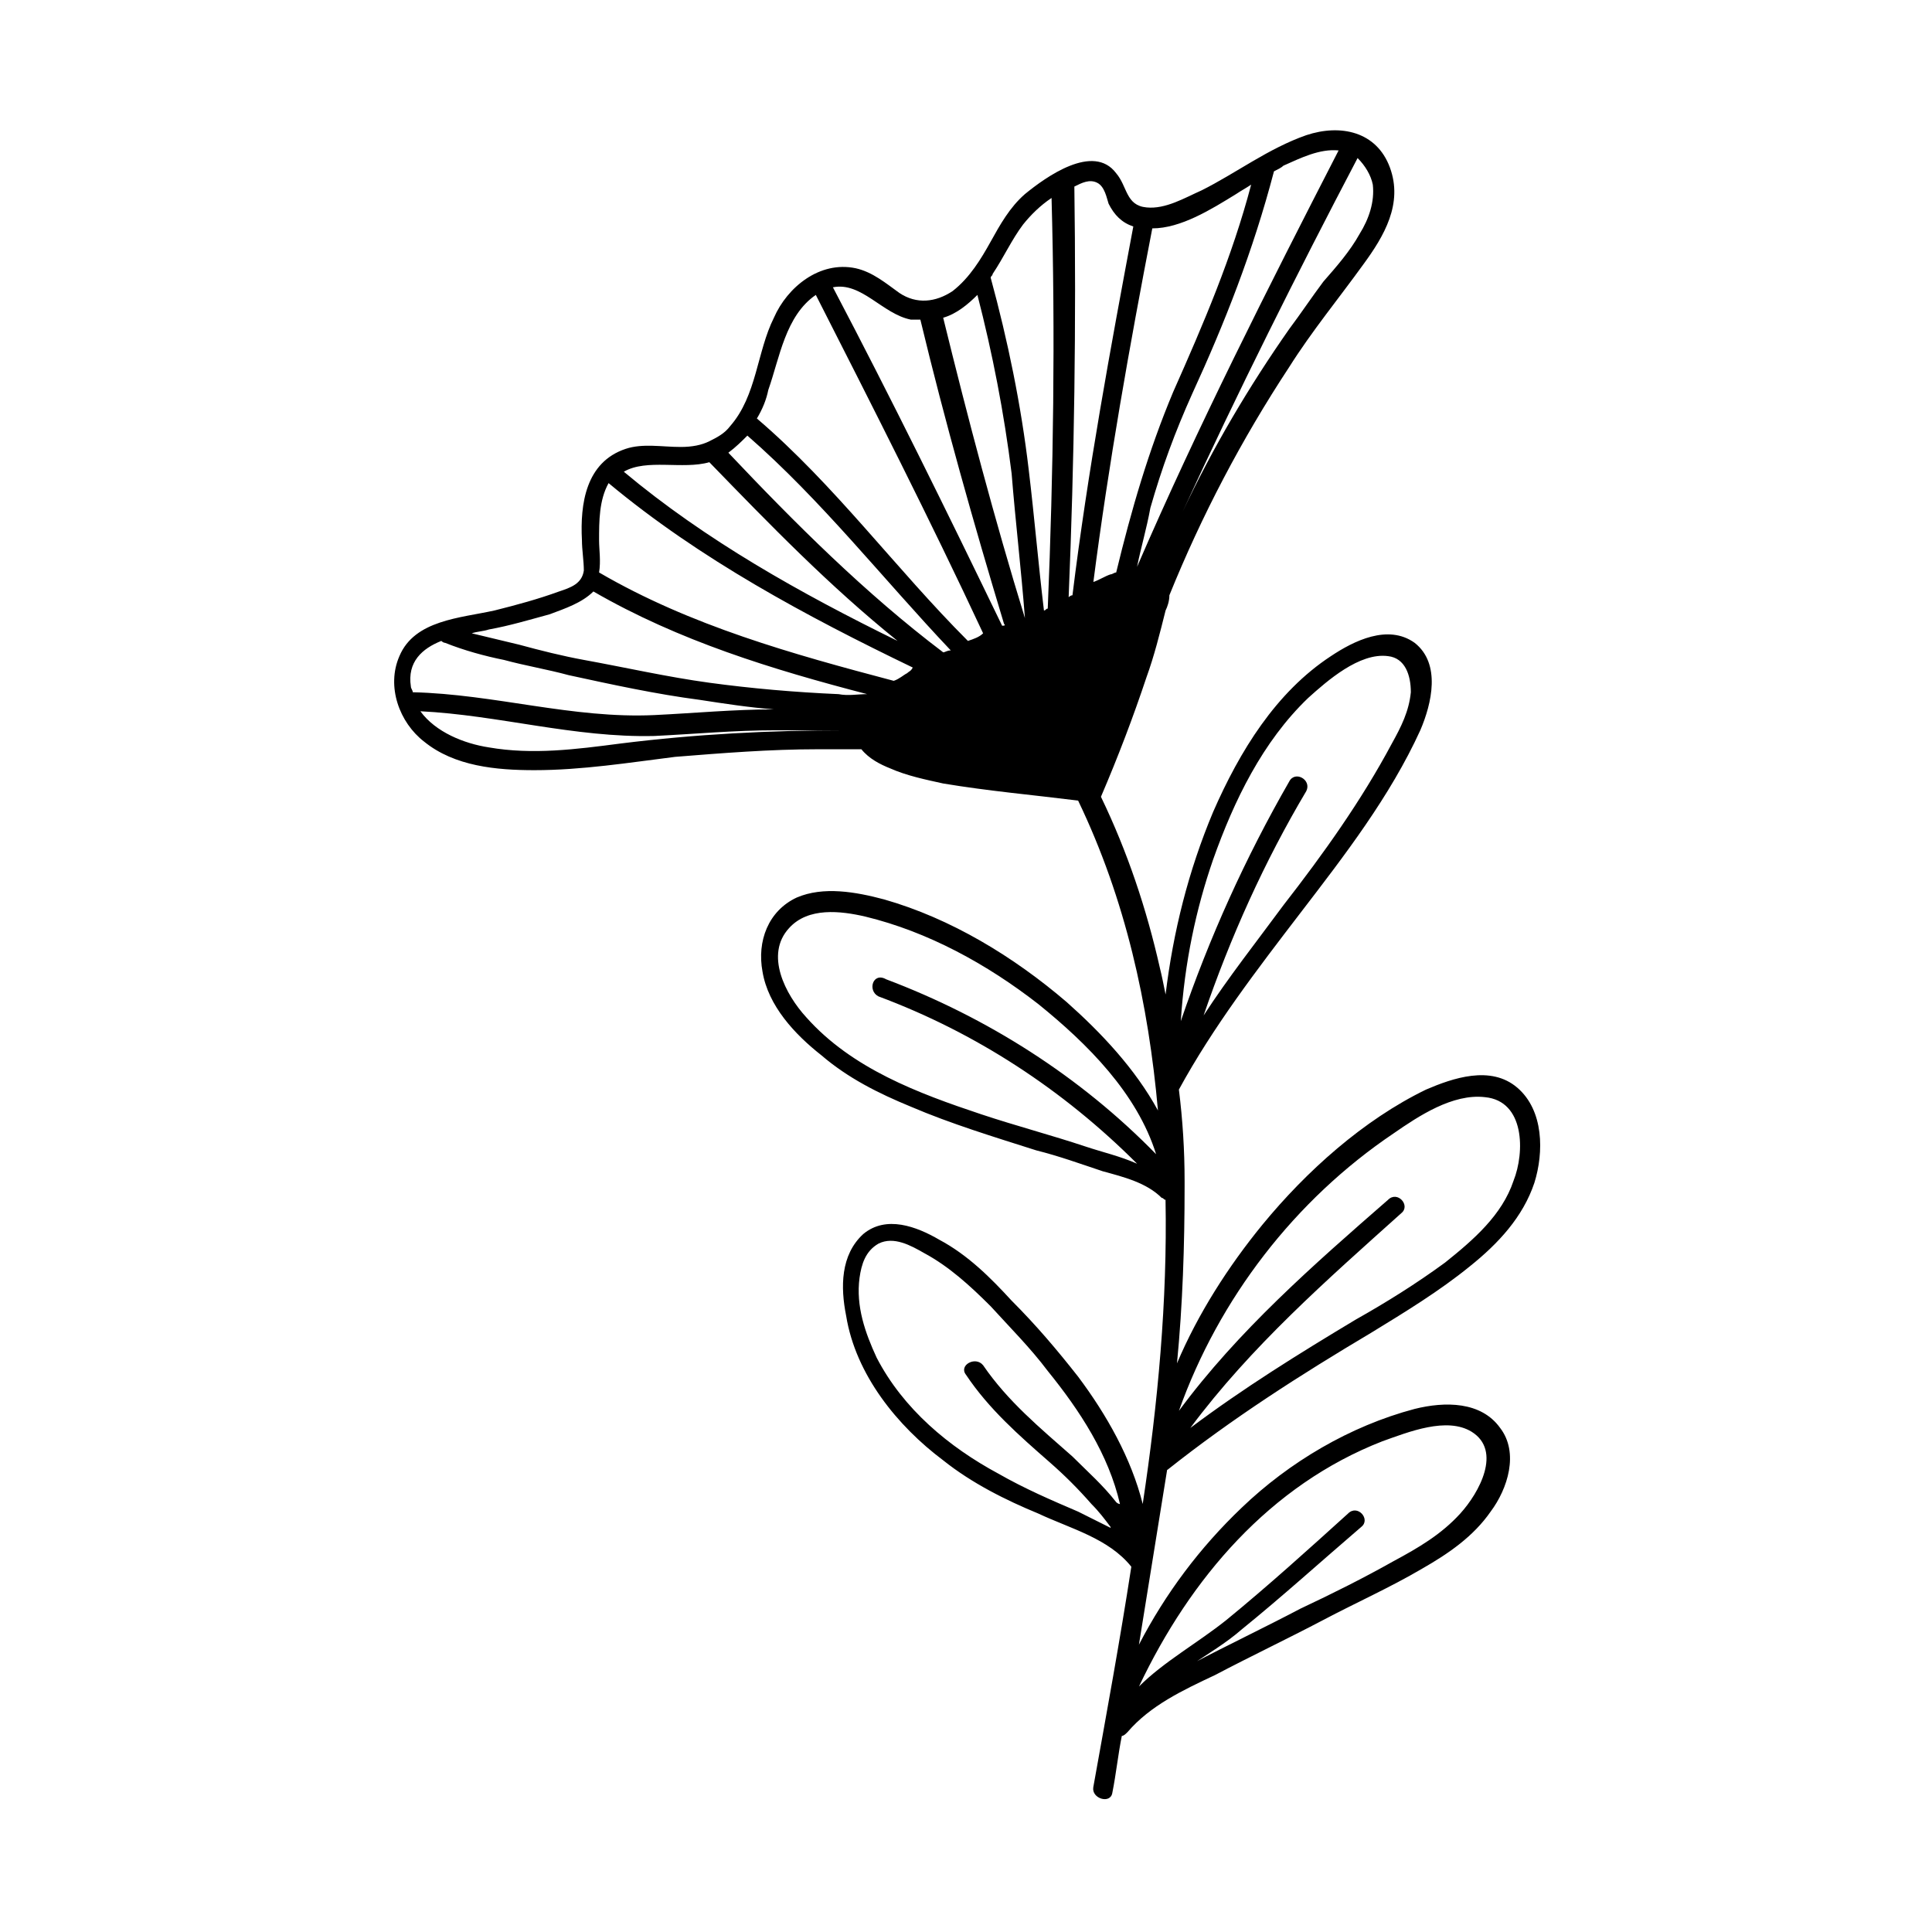 <?xml version="1.0" encoding="UTF-8"?>
<!-- Uploaded to: SVG Repo, www.svgrepo.com, Generator: SVG Repo Mixer Tools -->
<svg fill="#000000" width="800px" height="800px" version="1.1" viewBox="144 144 512 512" xmlns="http://www.w3.org/2000/svg">
 <path d="m453.4 533.51c17.129-13.602 35.266-25.191 53.906-36.273 9.07-5.543 18.137-11.082 26.199-17.633 7.559-6.047 14.105-13.098 17.129-22.168 2.519-8.062 2.519-19.145-4.535-25.191-7.055-6.047-17.129-2.519-24.184 0.504-16.625 8.062-31.738 21.664-43.328 35.77-9.07 11.082-17.129 23.68-22.672 36.777 1.512-15.617 2.016-31.234 2.016-46.855v-1.512c0-8.062-0.504-16.121-1.512-24.184 9.07-16.625 20.656-31.738 32.242-46.855 11.586-15.113 23.68-30.73 31.738-48.367 3.023-7.055 5.543-17.633-1.512-23.176-7.055-5.039-16.121-0.504-22.168 3.527-14.609 9.574-24.184 25.191-31.234 41.312-6.551 15.617-10.578 31.738-12.594 48.367-0.504-2.519-1.008-5.039-1.512-7.055-3.527-15.617-8.566-30.73-15.617-45.344 4.535-10.578 8.566-21.16 12.09-31.738 2.016-5.543 3.527-11.586 5.039-17.633 0.504-1.008 1.008-2.519 1.008-4.031 8.566-21.16 19.145-41.312 31.738-60.457 6.047-9.574 13.098-18.137 19.648-27.207 5.543-7.559 10.578-16.121 7.055-25.695-3.527-9.574-13.098-11.586-22.168-8.566-10.078 3.527-18.641 10.078-27.711 14.609-4.535 2.016-9.574 5.039-14.609 4.535-5.543-0.504-5.039-5.543-8.062-9.07-6.047-8.062-18.641 1.008-24.184 5.543-4.031 3.527-6.551 8.062-9.07 12.594-2.519 4.535-5.543 9.574-10.078 13.098-4.535 3.023-9.574 3.527-14.105 0.504-3.527-2.519-7.055-5.543-11.586-6.551-9.574-2.016-18.137 5.039-21.664 13.098-4.535 9.07-4.535 20.656-11.586 28.719-1.512 2.016-3.527 3.023-5.543 4.031-2.016 1.008-4.535 1.512-7.559 1.512-5.039 0-10.078-1.008-14.609 0.504-10.578 3.527-12.09 14.609-11.586 24.184 0 2.519 0.504 5.543 0.504 8.062-0.504 3.527-3.527 4.535-6.551 5.543-5.543 2.016-11.082 3.527-17.129 5.039-9.07 2.016-21.16 2.519-25.191 12.09-3.527 8.062 0 17.633 6.551 22.672 8.062 6.551 19.145 7.559 29.223 7.559 12.594 0 25.191-2.016 37.281-3.527 12.594-1.008 25.191-2.016 37.785-2.016h11.586c2.016 2.519 5.039 4.031 7.559 5.039 4.535 2.016 9.574 3.023 14.105 4.031 12.09 2.016 23.68 3.023 35.77 4.535 12.594 26.199 18.641 53.906 21.16 82.121-6.047-11.082-15.113-20.656-24.184-28.719-14.105-12.09-30.73-22.168-48.367-27.207-7.559-2.016-16.121-3.527-23.176-0.504-7.559 3.527-10.578 11.586-9.07 19.648 1.512 9.07 8.566 16.625 15.617 22.168 7.055 6.047 15.113 10.078 23.68 13.602 10.578 4.535 22.168 8.062 33.25 11.586 6.047 1.512 11.586 3.527 17.633 5.543 5.543 1.512 11.586 3.023 15.617 7.055 0.504 0 0.504 0.504 1.008 0.504 0.504 26.703-2.016 53.906-6.047 80.609-3.023-12.09-9.574-23.68-17.129-33.754-5.543-7.055-11.082-13.602-17.633-20.152-5.543-6.047-11.586-12.09-19.145-16.121-6.047-3.527-14.105-6.551-20.152-1.512-6.047 5.543-6.047 14.105-4.535 21.664 2.519 15.617 13.602 29.223 25.695 38.289 7.559 6.047 16.625 10.578 25.191 14.105 8.566 4.031 18.641 6.551 24.688 14.105-3.023 19.648-6.551 38.793-10.078 58.441-0.504 3.023 4.535 4.535 5.039 1.512 1.008-5.039 1.512-10.078 2.519-15.113 0.504 0 1.008-0.504 1.512-1.008 6.047-7.055 14.609-11.082 23.176-15.113 9.574-5.039 19.145-9.574 28.719-14.609 8.566-4.535 17.633-8.566 26.199-13.602 7.055-4.031 13.602-8.566 18.137-15.113 4.535-6.047 7.559-15.617 2.519-22.168-5.039-7.055-14.609-7.055-22.672-5.039-17.129 4.535-33.25 14.105-45.848 26.199-11.082 10.578-20.152 22.672-27.207 36.273 2.519-15.617 5.039-31.234 7.559-46.855-0.492 0.512-0.492 0.512 0.012 0.512zm59.953-89.176c6.551-4.535 15.617-10.578 24.184-9.574 10.578 1.008 10.578 14.609 7.559 22.168-3.023 9.07-10.578 15.617-18.137 21.664-7.559 5.543-15.617 10.578-23.68 15.113-15.113 9.07-29.727 18.137-43.832 28.719 16.121-21.66 36.273-39.293 55.922-56.93 2.519-2.016-1.008-6.047-3.527-3.527-19.648 17.129-39.801 34.762-55.418 55.922 10.578-29.723 30.73-55.918 56.93-73.555zm-47.863-72.547c5.543-15.617 13.098-31.234 25.191-42.824 5.039-4.535 13.602-12.09 21.16-11.082 4.535 0.504 6.047 5.039 6.047 9.574-0.504 5.039-2.519 9.07-5.039 13.602-8.062 15.113-18.137 29.223-28.719 42.824-7.055 9.574-14.609 19.145-21.16 29.223 7.055-20.656 16.121-40.809 27.207-59.449 1.512-3.023-3.023-5.543-4.535-2.519-11.586 20.152-21.16 41.312-28.719 63.48 1.012-15.621 4.035-29.73 8.566-42.828zm42.32-178.85c0.504 4.535-1.008 9.07-3.527 13.098-2.519 4.535-6.047 8.566-9.574 12.594-3.023 4.031-6.047 8.566-9.07 12.594-10.578 15.113-20.152 31.234-28.215 48.367 14.609-31.738 30.23-62.977 46.352-93.707 2.019 2.016 3.531 4.535 4.035 7.055zm-26.195-3.527c1.008-0.504 2.016-1.008 2.519-1.512 4.535-2.016 9.574-4.535 14.609-4.031-18.641 36.273-37.281 73.055-53.406 110.34 1.008-5.039 2.519-10.078 3.527-15.617 3.023-10.578 6.551-20.152 11.082-30.23 8.566-18.641 16.125-37.785 21.668-58.945v0zm-149.63 77.082c16.121 16.625 31.738 32.746 49.879 47.359-25.695-12.594-50.883-26.703-72.547-44.84 6.043-3.527 15.613-0.504 22.668-2.519zm-78.594 60.961c0-0.504-0.504-1.008-0.504-1.512-1.008-6.551 3.023-10.078 8.062-12.09 0 0 0.504 0.504 1.008 0.504 5.039 2.016 10.578 3.527 15.617 4.535 5.543 1.512 11.586 2.519 17.129 4.031 11.586 2.519 23.176 5.039 34.762 6.551 6.551 1.008 13.098 2.016 19.648 2.519-10.578 0-21.16 1.008-31.738 1.512-21.664 1.004-42.32-5.547-63.984-6.051 0.504 0 0 0 0 0zm54.914 13.605c-11.586 1.512-23.176 3.023-34.762 1.008-6.551-1.008-14.105-4.031-18.137-9.574 20.656 1.008 40.809 7.055 61.969 6.551 10.578-0.504 21.16-1.512 32.242-1.512h18.641c-20.152 0-39.801 1.008-59.953 3.527zm57.938-13.102c-11.586-0.504-23.176-1.512-34.258-3.023-11.082-1.512-22.168-4.031-33.25-6.047-5.543-1.008-11.586-2.519-17.129-4.031-4.031-1.008-8.566-2.016-12.594-3.023 1.512-0.504 3.023-0.504 4.535-1.008 5.543-1.008 10.578-2.519 16.121-4.031 4.031-1.512 8.566-3.023 11.586-6.047 22.672 13.098 47.359 20.656 72.547 27.207-2.519 0.004-5.039 0.508-7.559 0.004zm18.137-5.543c-1.008 0.504-2.016 1.512-3.527 2.016-26.703-7.055-53.906-14.609-78.09-28.719 0.504-3.023 0-6.047 0-8.566 0-5.039 0-10.578 2.519-15.113 24.184 20.152 52.395 35.266 80.609 48.871-0.504 1.008-1.008 1.008-1.512 1.512zm9.574-5.539c-20.656-15.617-39.297-34.258-56.93-52.898 2.016-1.512 3.527-3.023 5.039-4.535 19.648 17.129 35.77 37.785 53.906 56.93-1.008 0-1.512 0.504-2.016 0.504zm6.551-3.023c-19.145-19.145-35.266-41.312-55.922-58.945 1.512-2.519 2.519-5.039 3.023-7.559 3.023-8.566 4.535-19.648 12.594-25.191 15.113 29.727 30.23 59.449 44.336 89.68-1.012 1.008-2.519 1.512-4.031 2.016zm9.066-4.031c-14.609-30.23-29.223-59.953-44.84-89.68 7.559-1.512 13.098 7.055 20.656 8.566h2.519c6.551 27.207 14.105 53.906 22.168 80.609 0.504 0.504 0 0.504-0.504 0.504zm6.047-2.016c-8.062-26.199-15.113-52.898-21.664-79.602 3.527-1.008 6.551-3.527 9.07-6.047 4.031 15.617 7.055 31.234 9.07 47.359 1.004 12.594 2.516 25.191 3.523 38.289zm6.047-2.519c-0.504 0-0.504 0.504-1.008 0.504-1.512-12.594-2.519-24.688-4.031-37.281-2.016-17.129-5.543-34.258-10.078-50.883 0-0.504 0.504-0.504 0.504-1.008 3.023-4.535 5.039-9.07 8.062-13.098 2.016-2.519 4.535-5.039 7.559-7.055 1.004 36.273 0.5 72.547-1.008 108.82zm6.547-3.527c-0.504 0-1.008 0.504-1.008 0.504 1.512-36.273 2.016-72.547 1.512-108.82 2.016-1.008 4.031-2.016 6.047-1.008 2.016 1.008 2.519 4.031 3.023 5.543 1.512 3.023 3.527 5.039 6.551 6.047-6.047 32.246-12.094 64.992-16.125 97.738zm21.16-97.234c7.559 0 15.617-5.039 22.168-9.07 1.512-1.008 2.519-1.512 4.031-2.519-5.039 19.145-12.594 36.777-20.656 54.914-6.551 15.617-11.082 31.234-15.113 47.863-0.504 0-1.008 0.504-1.512 0.504-1.512 0.504-3.023 1.512-4.535 2.016 4.031-31.234 9.57-62.469 15.617-93.707zm-72.547 203.54c25.695 9.574 48.871 24.688 68.52 44.336-4.535-2.016-9.07-3.023-13.602-4.535-9.07-3.023-18.641-5.543-27.711-8.566-16.625-5.543-34.258-12.09-46.352-25.695-5.543-6.047-11.082-16.625-4.535-23.68 5.039-5.543 13.602-4.535 20.152-3.023 16.625 4.031 32.242 12.594 45.848 23.176 13.098 10.578 26.199 23.68 31.234 39.801-20.152-20.656-44.84-36.273-71.539-46.352-3.527-2.008-5.039 3.027-2.016 4.539zm62.977 134.02c-3.527-4.535-7.559-8.062-11.586-12.09-8.566-7.559-17.129-14.609-23.68-24.184-2.016-2.519-6.551 0-4.535 2.519 6.047 9.07 14.105 16.121 22.168 23.176 4.031 3.527 7.559 7.055 11.082 11.082 2.016 2.016 3.527 4.031 5.039 6.047 0 0 0 0.504 0.504 0.504-3.023-1.512-6.047-3.023-9.07-4.535-7.055-3.023-14.105-6.047-21.16-10.078-13.098-7.055-25.191-17.129-32.242-30.73-3.023-6.551-5.543-13.602-4.535-21.16 0.504-3.527 1.512-7.055 5.039-9.07 4.031-2.016 8.566 0.504 12.09 2.519 6.551 3.527 12.09 8.566 17.633 14.105 5.039 5.543 10.578 11.082 15.113 17.129 8.566 10.578 16.121 22.168 19.145 35.266 0.004 0.004-0.5 0.004-1.004-0.5zm70.531-16.125c7.055-2.519 17.129-6.551 23.68-2.519 8.062 5.039 2.016 16.121-3.023 21.664-5.039 5.543-11.082 9.07-17.633 12.594-8.062 4.535-16.121 8.566-24.688 12.594-9.574 5.039-19.145 9.574-28.719 14.609 0 0-0.504 0-0.504 0.504 4.535-3.023 9.574-6.047 13.602-9.574 10.578-8.566 21.16-18.137 31.738-27.207 2.519-2.016-1.008-6.047-3.527-3.527-10.578 9.574-21.16 19.145-32.242 28.215-7.559 6.047-16.625 11.082-23.176 17.633 13.609-28.707 34.77-53.395 64.492-64.984z"/>
</svg>